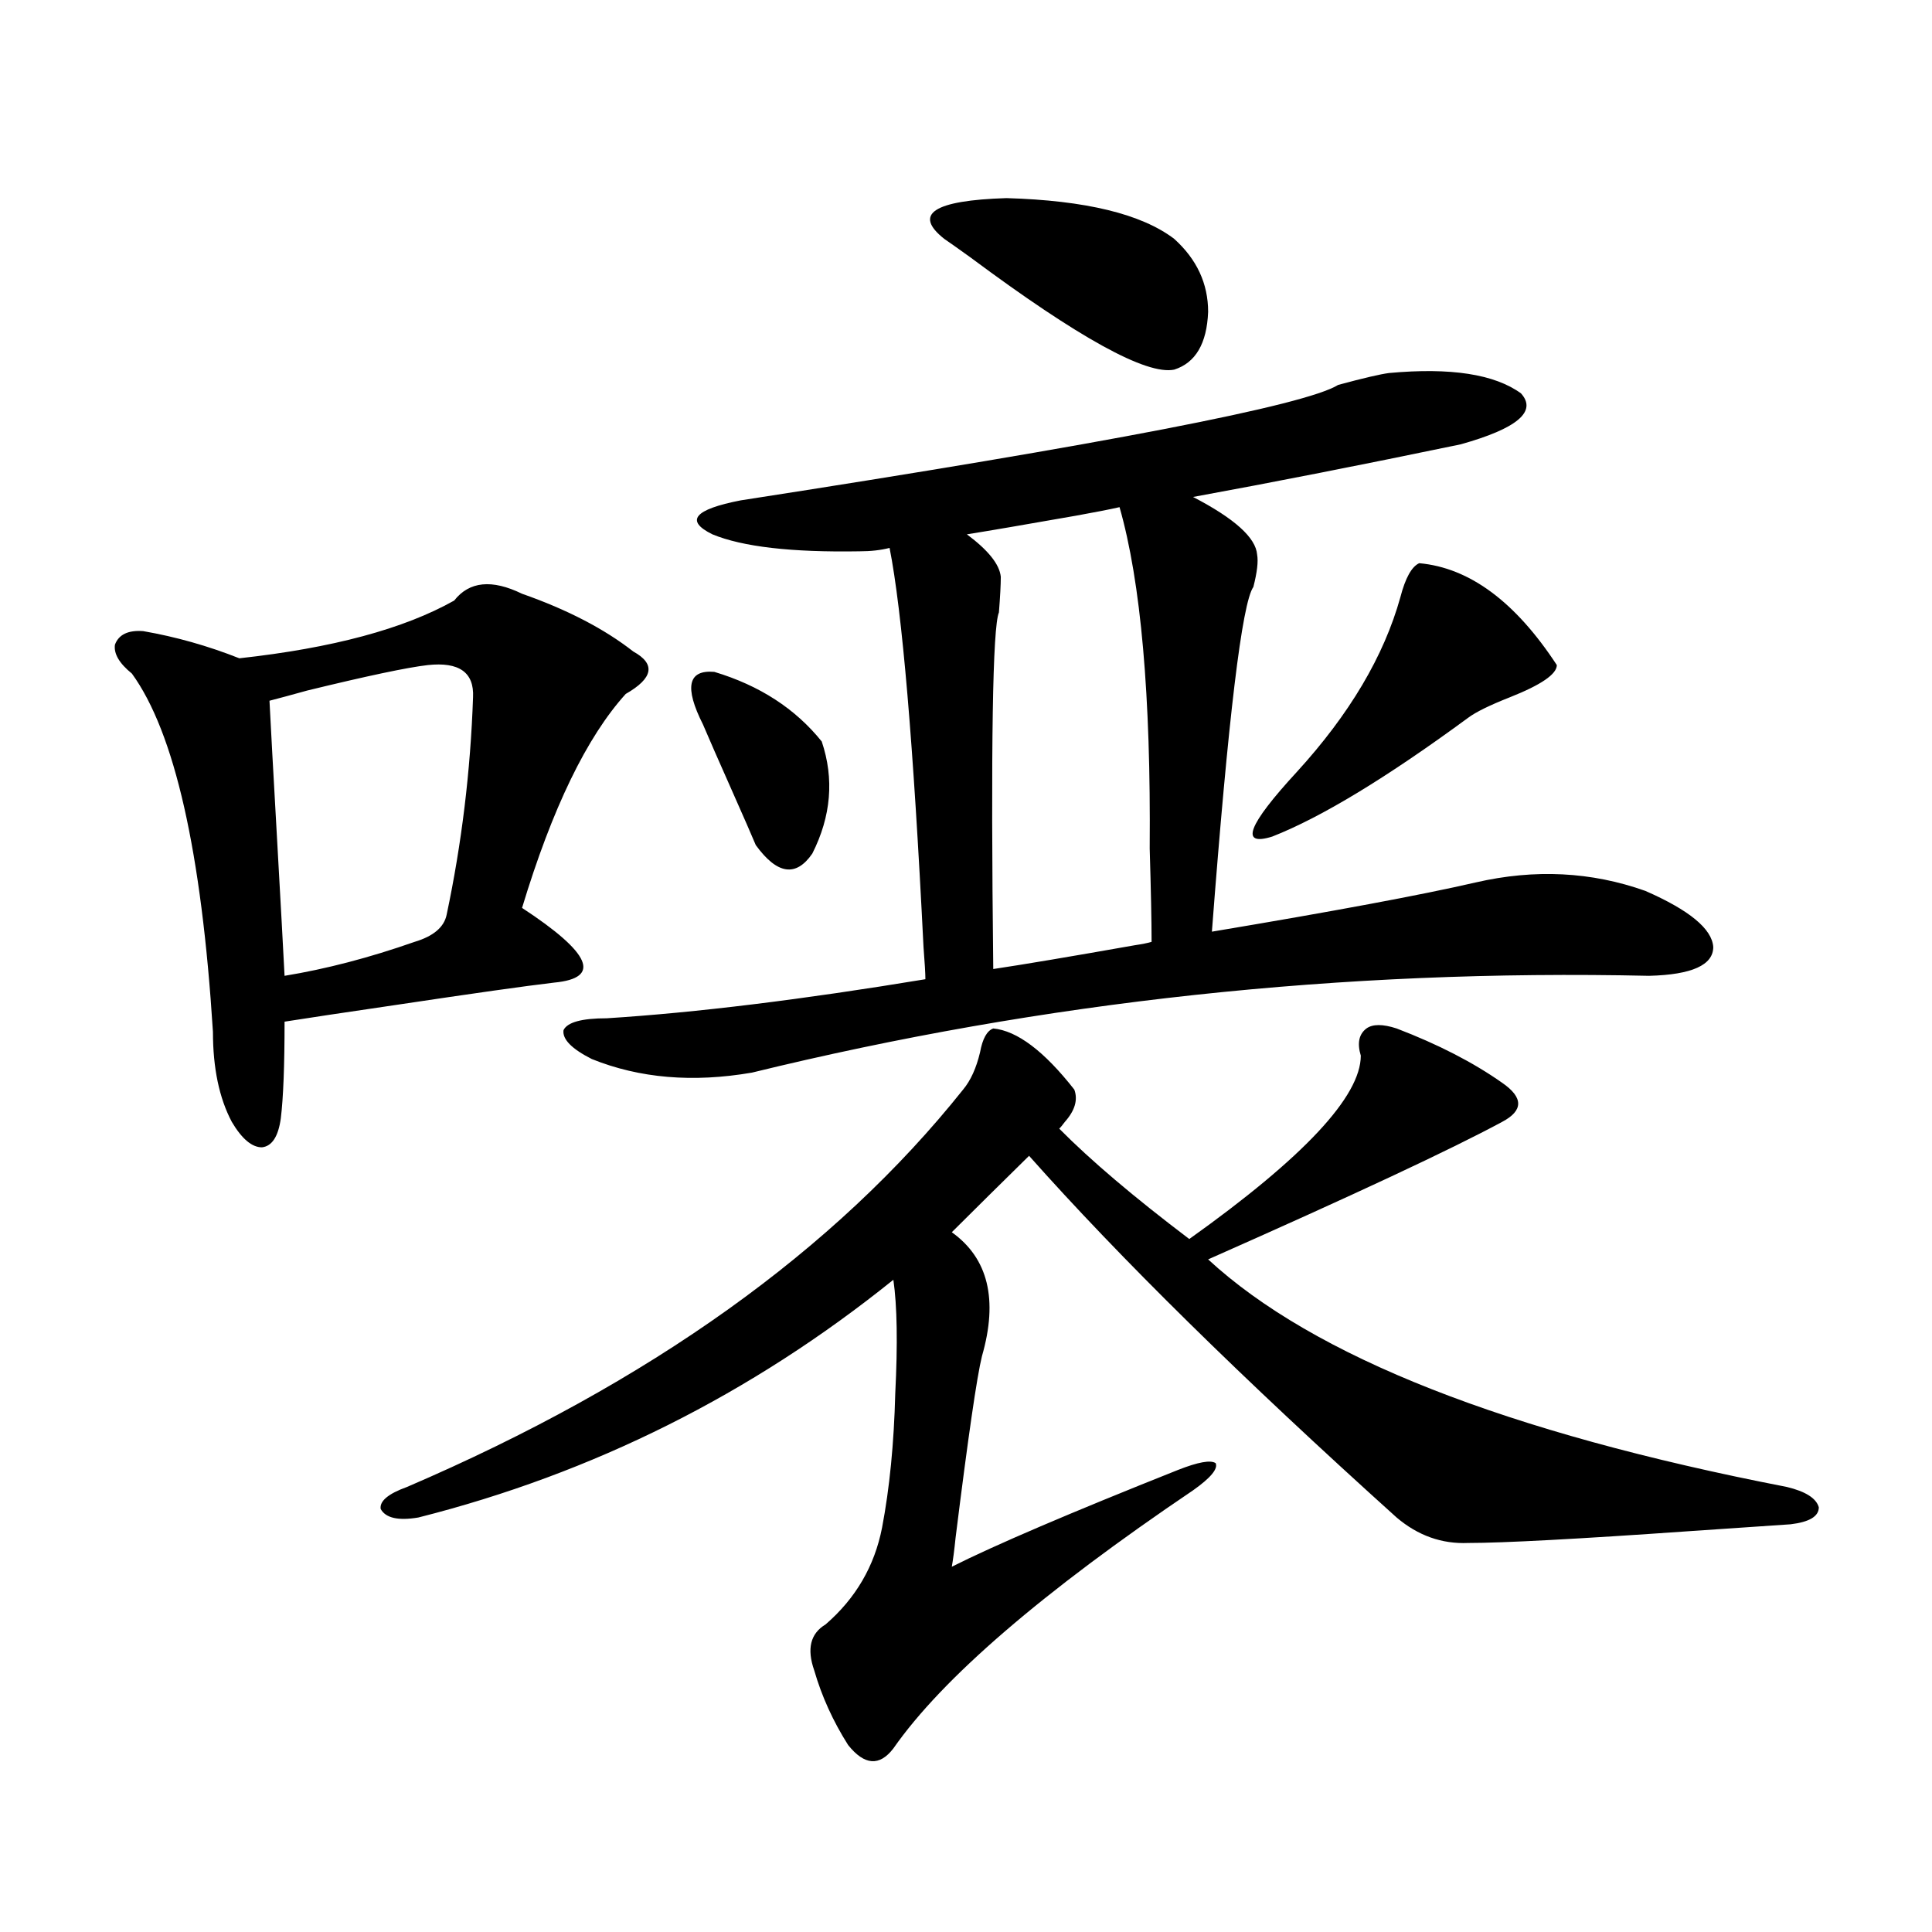 <?xml version="1.0" encoding="utf-8"?>
<!-- Generator: Adobe Illustrator 16.0.0, SVG Export Plug-In . SVG Version: 6.00 Build 0)  -->
<!DOCTYPE svg PUBLIC "-//W3C//DTD SVG 1.1//EN" "http://www.w3.org/Graphics/SVG/1.1/DTD/svg11.dtd">
<svg version="1.1" id="图层_1" xmlns="http://www.w3.org/2000/svg" xmlns:xlink="http://www.w3.org/1999/xlink" x="0px" y="0px"
	 width="1000px" height="1000px" viewBox="0 0 1000 1000" enable-background="new 0 0 1000 1000" xml:space="preserve">
<path d="M235.092,310.844c7.804-9.956,19.511-11.123,35.121-3.516c23.414,8.213,42.591,18.169,57.56,29.883
	c11.707,6.455,10.396,13.774-3.902,21.973c-20.167,22.275-38.048,59.189-53.657,110.742c35.762,23.442,41.295,36.338,16.585,38.672
	c-14.969,1.758-41.95,5.576-80.973,11.426c-27.972,4.106-47.484,7.031-58.535,8.789c0,22.852-0.656,39.551-1.951,50.098
	c-1.311,9.38-4.558,14.365-9.756,14.941c-5.213,0-10.412-4.395-15.609-13.184c-6.509-12.305-9.756-27.822-9.756-46.582
	c-5.854-93.164-19.847-154.976-41.95-185.449c-6.509-5.273-9.436-10.244-8.78-14.941c1.951-5.273,6.829-7.607,14.634-7.031
	c16.905,2.939,33.49,7.622,49.755,14.063C171.999,335.453,209.071,325.497,235.092,310.844z M221.434,344.242
	c-10.412,1.182-31.219,5.576-62.438,13.184c-8.46,2.349-14.969,4.106-19.512,5.273c0.64,12.896,1.951,36.626,3.902,71.191
	c1.951,34.58,3.247,58.311,3.902,71.191c21.463-3.516,43.901-9.365,67.315-17.578c9.756-2.925,15.274-7.607,16.585-14.063
	c7.804-36.914,12.347-74.404,13.658-112.5C245.488,348.061,237.684,342.484,221.434,344.242z M548.255,584.184
	c16.25,16.411,38.688,35.459,67.315,57.129c59.176-42.188,88.778-73.828,88.778-94.922c-1.951-6.44-0.976-11.123,2.927-14.063
	c3.247-2.334,8.445-2.334,15.609,0c21.463,8.213,39.664,17.578,54.633,28.125c11.052,7.622,11.052,14.365,0,20.215
	c-26.021,14.063-76.751,37.793-152.191,71.191c54.633,50.4,154.463,89.648,299.505,117.773c9.756,2.349,15.274,5.864,16.585,10.547
	c0,4.697-4.878,7.622-14.634,8.789c-8.46,0.591-25.7,1.758-51.706,3.516c-58.535,4.106-96.918,6.152-115.119,6.152
	c-13.658,0.591-26.021-3.804-37.072-13.184c-79.998-72.07-143.411-134.473-190.239-187.207
	c-14.313,14.063-27.651,27.246-39.999,39.551c18.856,13.486,24.055,34.868,15.609,64.16c-2.606,10.547-7.164,41.899-13.658,94.043
	c-0.655,6.455-1.311,11.426-1.951,14.941c22.104-11.123,61.127-27.822,117.07-50.098c10.396-4.092,16.905-5.273,19.512-3.516
	c1.296,2.939-2.606,7.622-11.707,14.063c-78.047,52.734-129.753,97.257-155.118,133.594c-7.164,9.366-14.969,8.789-23.414-1.758
	c-7.805-12.305-13.658-25.199-17.561-38.672c-3.902-11.137-1.951-19.047,5.854-23.73c15.609-13.485,25.365-30.171,29.268-50.098
	c3.902-20.503,6.174-43.643,6.829-69.434c1.296-25.776,0.976-45.4-0.976-58.887c-73.504,59.189-155.453,100.195-245.847,123.047
	c-10.412,1.758-16.92,0.303-19.512-4.395c-0.656-4.092,3.902-7.91,13.658-11.426C336.218,715.731,432.16,647.177,498.5,563.969
	c3.902-4.683,6.829-11.123,8.78-19.336c1.296-7.031,3.567-11.123,6.829-12.305c12.348,1.182,26.341,11.729,41.95,31.641
	c1.951,5.273,0.32,10.85-4.878,16.699C549.871,582.426,548.896,583.607,548.255,584.184z M718.982,193.07
	c31.859-2.925,54.633,0.591,68.291,10.547c8.445,9.38-1.951,18.169-31.219,26.367c-50.73,10.547-96.918,19.639-138.533,27.246
	c21.463,11.138,32.515,21.094,33.17,29.883c0.641,3.516,0,9.092-1.951,16.699c-5.854,8.213-13.018,67.676-21.463,178.418
	c63.078-10.547,108.61-19.033,136.582-25.488c30.563-7.031,59.831-5.562,87.803,4.395c22.759,9.971,34.466,19.639,35.121,29.004
	c0,9.38-11.066,14.365-33.17,14.941c-158.7-3.516-313.498,13.184-464.379,50.098c-30.578,5.273-58.215,2.939-82.925-7.031
	c-10.411-5.273-15.289-10.244-14.634-14.941c1.951-4.092,9.421-6.152,22.438-6.152c46.173-2.925,101.126-9.668,164.874-20.215
	c0-2.925-0.335-8.486-0.976-16.699c-5.213-104.878-11.066-173.721-17.561-206.543c-4.558,1.182-9.756,1.758-15.609,1.758
	c-35.121,0.591-60.486-2.334-76.096-8.789c-14.313-7.031-9.436-12.881,14.634-17.578c189.264-29.292,292.341-49.219,309.261-59.766
	C705.645,195.707,714.425,193.661,718.982,193.07z M363.869,375.004c-9.756-19.336-7.805-28.413,5.854-27.246
	c23.414,7.031,41.95,19.048,55.608,36.035c6.494,19.336,4.878,38.672-4.878,58.008c-8.46,12.305-18.216,10.85-29.268-4.395
	c-1.951-4.683-6.188-14.351-12.683-29.004C371.994,393.764,367.116,382.626,363.869,375.004z M607.766,123.637
	c11.707,10.547,17.561,23.154,17.561,37.793c-0.655,16.411-6.509,26.367-17.561,29.883c-14.313,2.939-49.435-16.396-105.363-58.008
	c-6.509-4.683-11.066-7.91-13.658-9.668c-16.265-12.881-5.533-19.912,32.194-21.094
	C561.913,103.725,590.846,110.756,607.766,123.637z M596.059,487.504c0-10.547-0.335-26.655-0.976-48.34
	c0.641-79.102-4.558-137.988-15.609-176.66c-5.213,1.182-12.683,2.637-22.438,4.395c-26.676,4.697-45.532,7.91-56.584,9.668
	c11.052,8.213,16.905,15.532,17.561,21.973c0,4.106-0.335,10.259-0.976,18.457c-3.262,7.622-4.237,69.146-2.927,184.57
	c15.609-2.334,39.999-6.44,73.169-12.305C591.181,488.686,594.107,488.095,596.059,487.504z M734.592,291.508
	c26.006,2.349,49.755,19.927,71.218,52.734c0,4.697-8.14,10.259-24.39,16.699c-10.411,4.106-17.561,7.622-21.463,10.547
	c-42.285,31.064-76.096,51.567-101.461,61.523c-16.92,5.273-12.683-5.85,12.683-33.398c27.316-29.883,45.197-60.054,53.657-90.527
	C727.428,299.13,730.689,293.266,734.592,291.508z"/>
</svg>
